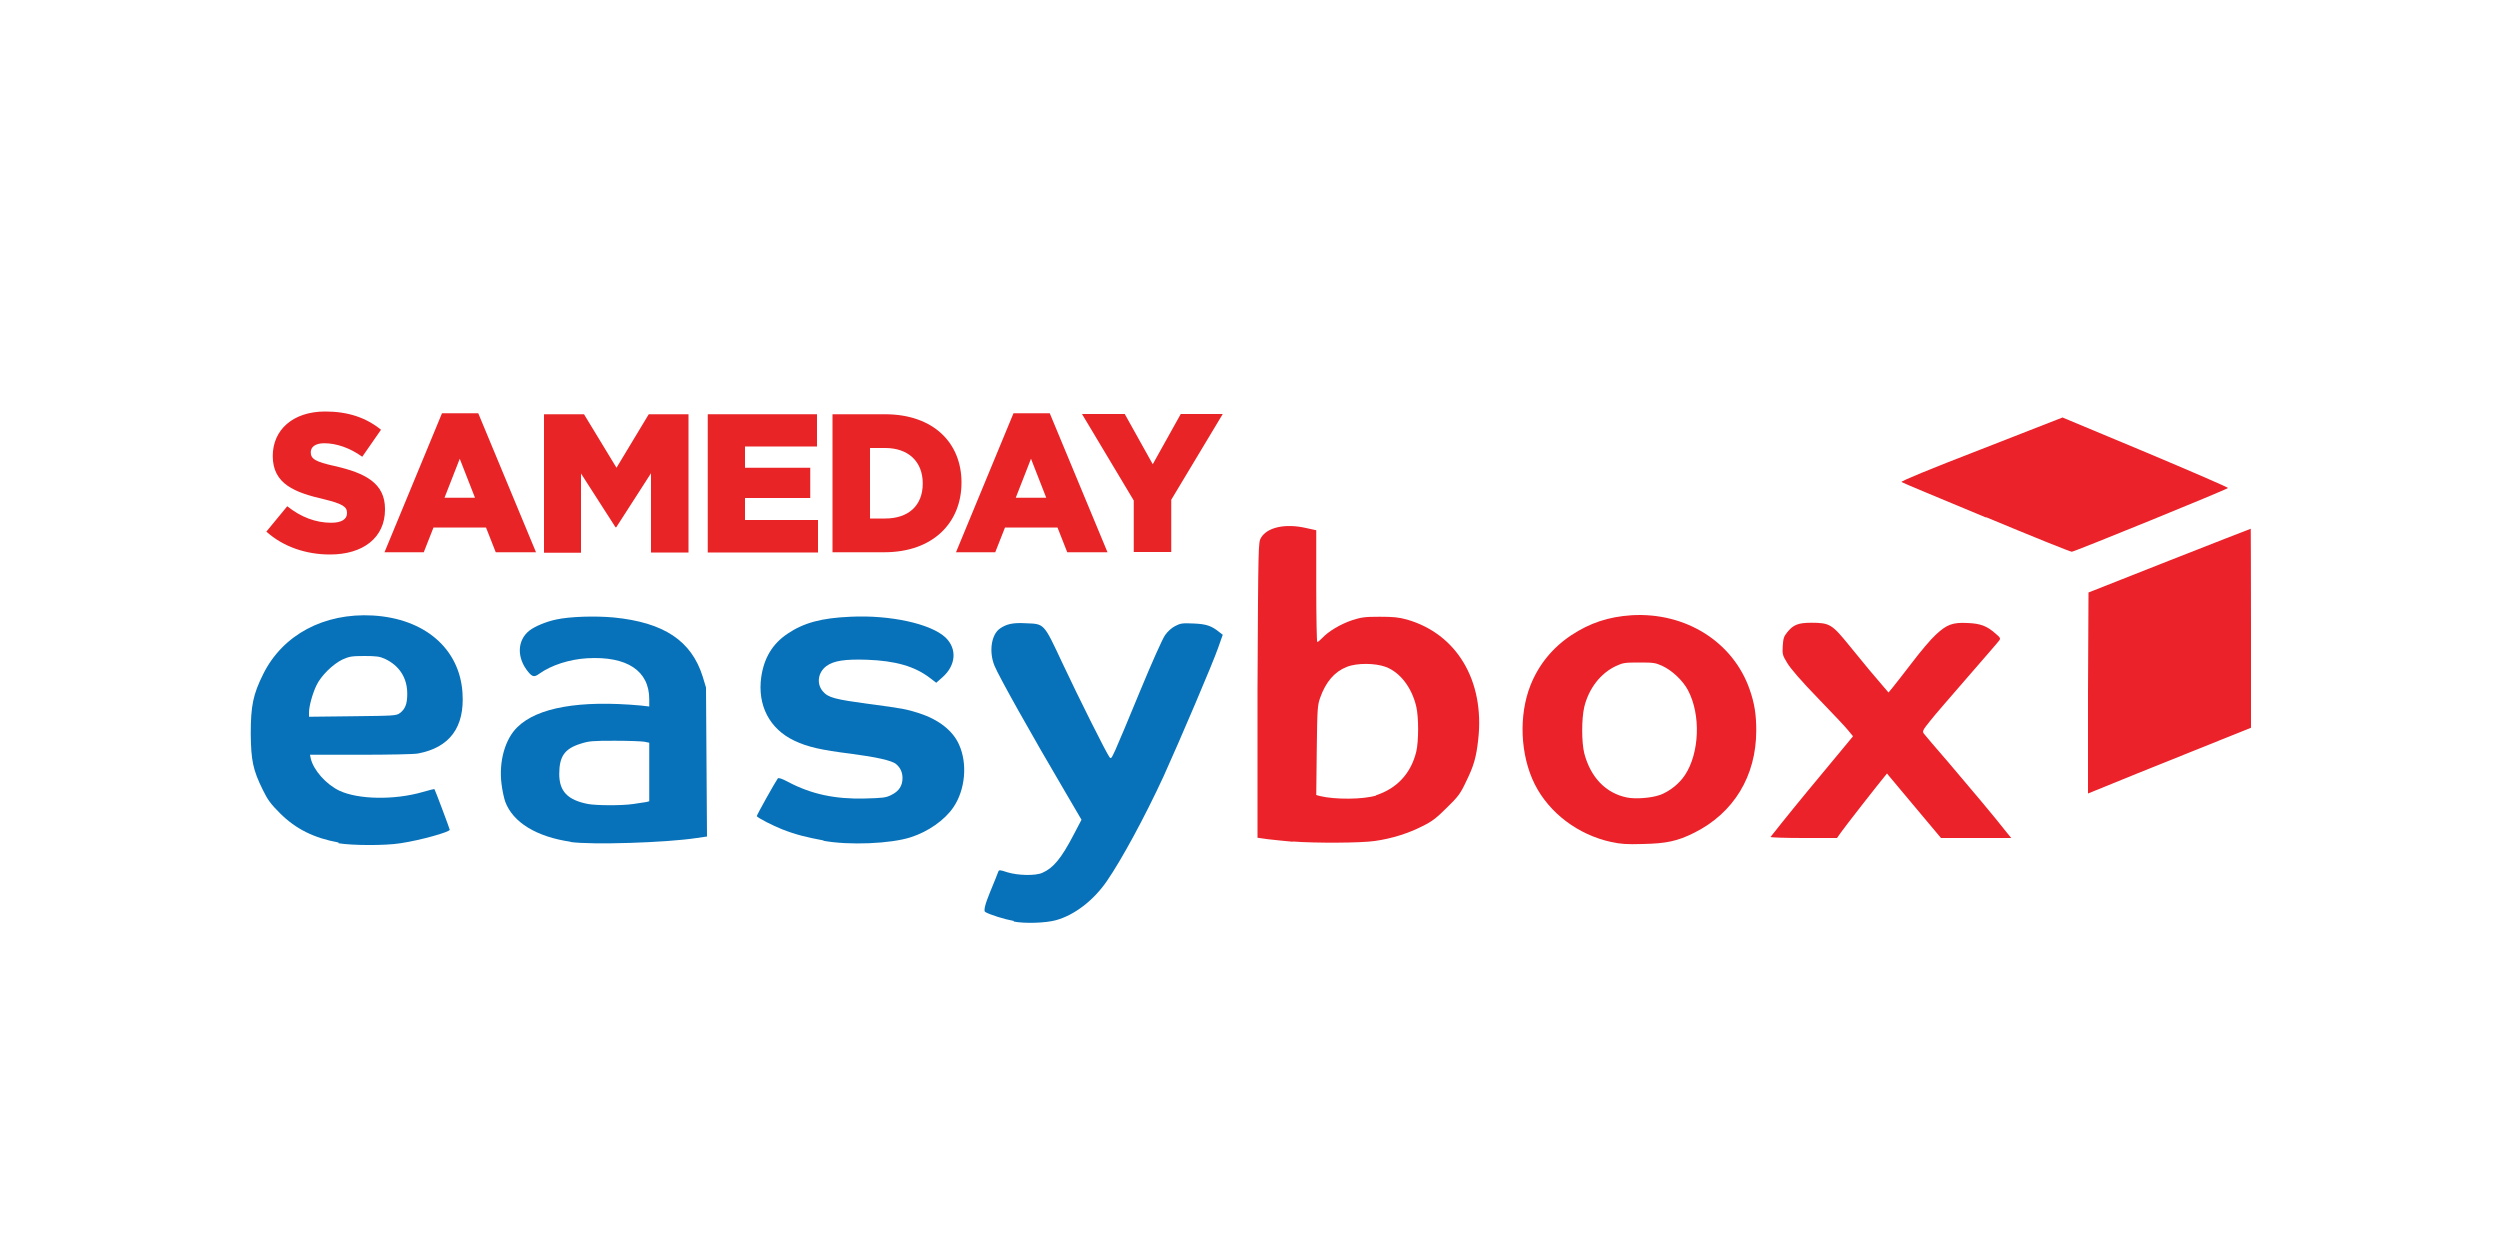 <?xml version="1.0" encoding="UTF-8"?>
<svg id="Warstwa_1" xmlns="http://www.w3.org/2000/svg" viewBox="0 0 100 50">
  <defs>
    <style>
      .cls-1 {
        fill: #e92427;
      }

      .cls-2 {
        fill: #eb222a;
      }

      .cls-3 {
        fill: #0772ba;
      }
    </style>
  </defs>
  <g>
    <g>
      <path class="cls-2" d="M64.45,33.68c-1.33-.29-2.48-1.16-3.06-2.31-.58-1.16-.65-2.75-.17-3.96.33-.83.89-1.51,1.63-2,.74-.49,1.49-.74,2.41-.8,2.17-.13,4.07,1.07,4.73,2.98.19.55.26.98.26,1.63,0,1.82-.9,3.3-2.48,4.09-.68.34-1.12.43-2.06.45-.65.02-.9,0-1.25-.08ZM66.4,31.8c.39-.15.77-.45,1-.8.58-.88.64-2.41.12-3.39-.2-.38-.63-.79-1.02-.97-.28-.13-.36-.14-.93-.14s-.65.01-.93.14c-.62.29-1.09.9-1.27,1.64-.11.48-.11,1.4,0,1.85.25.96.86,1.6,1.71,1.77.34.07.98.02,1.31-.1Z"/>
      <path id="p138XTt1TJ" class="cls-2" d="M51.71,33.67c-.3-.03-.74-.07-.98-.1l-.43-.06v-5.91c.03-5.85.03-5.9.14-6.09.25-.42.97-.58,1.8-.39l.41.09v2.24c0,1.23.02,2.23.04,2.23.03,0,.11-.07.2-.16.25-.27.74-.56,1.19-.71.37-.12.51-.14,1.1-.14.55,0,.76.02,1.09.11,2,.57,3.12,2.45,2.86,4.79-.08.73-.18,1.07-.49,1.7-.23.49-.32.6-.77,1.04-.41.41-.59.55-.98.74-.55.28-1.2.49-1.9.59-.55.08-2.34.09-3.29.02ZM55.04,31.81c.84-.27,1.4-.88,1.61-1.74.1-.43.1-1.38,0-1.81-.18-.76-.64-1.36-1.21-1.58-.42-.16-1.17-.17-1.58,0-.48.19-.83.6-1.05,1.22-.11.31-.12.42-.14,2.11l-.02,1.79.14.04c.61.15,1.74.14,2.26-.02Z"/>
      <path id="p1DfwR3Odv" class="cls-2" d="M70.82,33.48s.66-.84,1.47-1.82c.81-.98,1.55-1.87,1.65-1.99l.18-.22-.18-.22c-.1-.13-.65-.71-1.22-1.3-.66-.68-1.11-1.2-1.23-1.41-.19-.31-.2-.35-.18-.68.02-.3.04-.38.18-.55.24-.3.44-.38.96-.38.74,0,.83.06,1.52.91.59.73,1.05,1.28,1.39,1.67l.18.21.15-.18c.08-.1.43-.54.78-1,.34-.45.77-.96.96-1.13.44-.41.67-.5,1.27-.47.51.02.77.11,1.13.43.19.16.2.19.13.28-.04.06-.61.71-1.25,1.45-.65.75-1.33,1.53-1.5,1.75-.3.37-.32.42-.26.51.04.06.49.58.99,1.16.82.96,1.87,2.21,2.33,2.8l.18.22h-2.81l-.99-1.18c-.54-.65-1.03-1.23-1.08-1.29l-.09-.11-.09.11c-.21.25-1.58,2-1.74,2.23l-.17.24h-1.33c-.73,0-1.32-.02-1.32-.04Z"/>
      <path id="pzjKD9vdy" class="cls-2" d="M83.52,27.71l.02-4.01,3.24-1.28c1.78-.7,3.24-1.27,3.25-1.27,0,0,.01,1.79.01,3.98v3.98l-1.27.51c-.69.28-2.16.87-3.26,1.31l-1.99.81v-4.02Z"/>
      <path id="pioNowzeZ" class="cls-2" d="M79.44,20.7c-1.82-.76-3.35-1.39-3.38-1.42-.04-.03,1.12-.51,3.19-1.31l3.25-1.27,3.33,1.39c1.83.77,3.31,1.41,3.29,1.43-.09.08-6.15,2.55-6.25,2.55-.06,0-1.6-.62-3.42-1.38Z"/>
    </g>
    <g>
      <path id="pchwYIIrl" class="cls-3" d="M40.56,36.84c-.39-.07-.96-.25-1.15-.36q-.11-.06.19-.79c.17-.4.31-.77.33-.82.03-.08.06-.08.36.02.42.13,1.13.15,1.41.02.43-.19.75-.57,1.24-1.51l.32-.61-.65-1.11c-1.36-2.31-2.65-4.61-2.83-5.05-.23-.56-.13-1.25.22-1.49.26-.18.52-.24,1.03-.21.75.03.71-.02,1.46,1.58.67,1.43,1.75,3.58,1.88,3.76.07.1.08.08.24-.26.09-.2.54-1.26.99-2.36.47-1.14.9-2.1,1-2.24.1-.15.27-.3.41-.37.21-.11.29-.12.73-.1.51.02.72.09,1.04.35l.13.1-.18.51c-.21.61-1.52,3.68-2.19,5.16-.75,1.62-1.67,3.32-2.27,4.19-.53.77-1.3,1.36-2.04,1.56-.4.11-1.24.14-1.69.05Z"/>
      <path class="cls-3" d="M13.54,33.7c-.98-.18-1.71-.54-2.34-1.17-.37-.37-.49-.53-.69-.94-.39-.79-.47-1.17-.48-2.24,0-1.11.09-1.57.5-2.39.78-1.57,2.43-2.45,4.38-2.34,2.08.12,3.48,1.33,3.59,3.1.09,1.37-.51,2.18-1.78,2.42-.14.03-1.17.05-2.29.05h-2.03l.03.15c.11.47.62,1.04,1.15,1.29.75.35,2.19.38,3.33.05.25-.07.46-.13.47-.11.03.04.61,1.59.61,1.62,0,.09-1.17.42-1.97.54-.63.1-1.94.09-2.48,0ZM15.99,28.53c.22-.17.3-.37.3-.78,0-.64-.32-1.13-.9-1.4-.2-.09-.34-.11-.81-.11-.52,0-.61.02-.88.14-.38.18-.86.65-1.04,1.03-.16.33-.3.84-.3,1.09v.17l1.74-.02c1.68-.02,1.75-.02,1.9-.13Z"/>
      <path id="psrdlb92G" class="cls-3" d="M22.82,33.67c-1.36-.2-2.3-.77-2.61-1.6-.05-.14-.12-.46-.15-.72-.11-.89.14-1.79.64-2.27.8-.78,2.48-1.08,4.92-.86l.35.04v-.29c0-1.14-.89-1.73-2.48-1.64-.7.04-1.43.27-1.92.62-.19.14-.27.13-.43-.06-.48-.57-.46-1.28.04-1.67.22-.17.68-.36,1.07-.44.54-.12,1.57-.15,2.31-.08,2,.2,3.1.93,3.55,2.37l.13.43.02,2.98.02,2.98-.41.06c-1.24.19-4.21.28-5.05.16ZM25.33,32.16c.22-.03.46-.07.53-.08l.11-.03v-2.34l-.19-.04c-.11-.02-.64-.04-1.19-.04-.89,0-1.03.01-1.37.12-.64.2-.85.51-.85,1.21,0,.69.33,1.04,1.15,1.2.33.06,1.33.07,1.81,0Z"/>
      <path id="pAu31cvqj" class="cls-3" d="M32.95,33.62c-.69-.13-1.11-.23-1.67-.45-.37-.15-.89-.41-1.01-.52-.02-.02.75-1.39.84-1.51.03-.04.16,0,.42.14.93.49,1.88.69,3.06.66.73-.02.84-.03,1.06-.14.31-.15.45-.37.45-.68,0-.23-.09-.42-.26-.56-.17-.14-.8-.28-1.8-.41-1.2-.15-1.73-.27-2.26-.52-1-.47-1.49-1.42-1.33-2.55.11-.76.45-1.33,1.05-1.73.65-.44,1.36-.63,2.51-.68,1.59-.08,3.23.28,3.81.83.47.45.42,1.11-.12,1.59l-.25.22-.25-.19c-.61-.47-1.39-.69-2.52-.73-.89-.03-1.33.04-1.62.25-.34.25-.41.7-.15,1.01.22.26.48.32,1.85.51,1.33.17,1.51.21,2.01.37.77.25,1.34.69,1.59,1.25.35.77.25,1.82-.23,2.52-.35.51-1.01.97-1.7,1.19-.8.26-2.47.33-3.5.14Z"/>
    </g>
  </g>
  <g>
    <path class="cls-1" d="M10.65,21.27l.84-1.02c.54.43,1.13.66,1.76.66.41,0,.63-.14.63-.38v-.02c0-.24-.18-.36-.92-.54-1.16-.27-2.05-.6-2.05-1.73h0c0-1.04.8-1.78,2.1-1.78.92,0,1.64.25,2.23.73l-.75,1.08c-.5-.36-1.04-.54-1.52-.54-.36,0-.54.15-.54.36h0c0,.27.19.38.95.55,1.24.28,2.02.69,2.02,1.72v.02c0,1.13-.88,1.8-2.2,1.8-.96,0-1.87-.31-2.54-.91"/>
    <path class="cls-1" d="M17.68,16.53h1.45l2.31,5.56h-1.61l-.39-.99h-2.1l-.39.99h-1.57l2.3-5.56h0ZM19,19.91l-.61-1.56-.61,1.56h1.22Z"/>
    <path class="cls-1" d="M21.77,16.57h1.59l1.3,2.14,1.29-2.14h1.59v5.53h-1.5v-3.17l-1.39,2.16h-.03l-1.38-2.15v3.17h-1.48v-5.53Z"/>
    <path class="cls-1" d="M28.31,16.57h4.37v1.29h-2.88v.85h2.61v1.21h-2.61v.88h2.92v1.3h-4.41v-5.53Z"/>
    <path class="cls-1" d="M33.3,16.57h2.1c1.93,0,3.06,1.14,3.06,2.73h0c0,1.61-1.14,2.79-3.09,2.79h-2.07v-5.52h0ZM34.8,17.92v2.82h.61c.91,0,1.5-.5,1.5-1.4h0c0-.9-.6-1.42-1.5-1.42h-.61Z"/>
    <path class="cls-1" d="M40.54,16.53h1.45l2.31,5.56h-1.61l-.39-.99h-2.1l-.39.99h-1.57l2.3-5.56h0ZM41.85,19.91l-.61-1.56-.61,1.56h1.22Z"/>
    <path class="cls-1" d="M45.35,20.02l-2.07-3.46h1.71l1.12,2.01,1.12-2.01h1.68l-2.06,3.43v2.09h-1.5v-2.07Z"/>
  </g>
</svg>